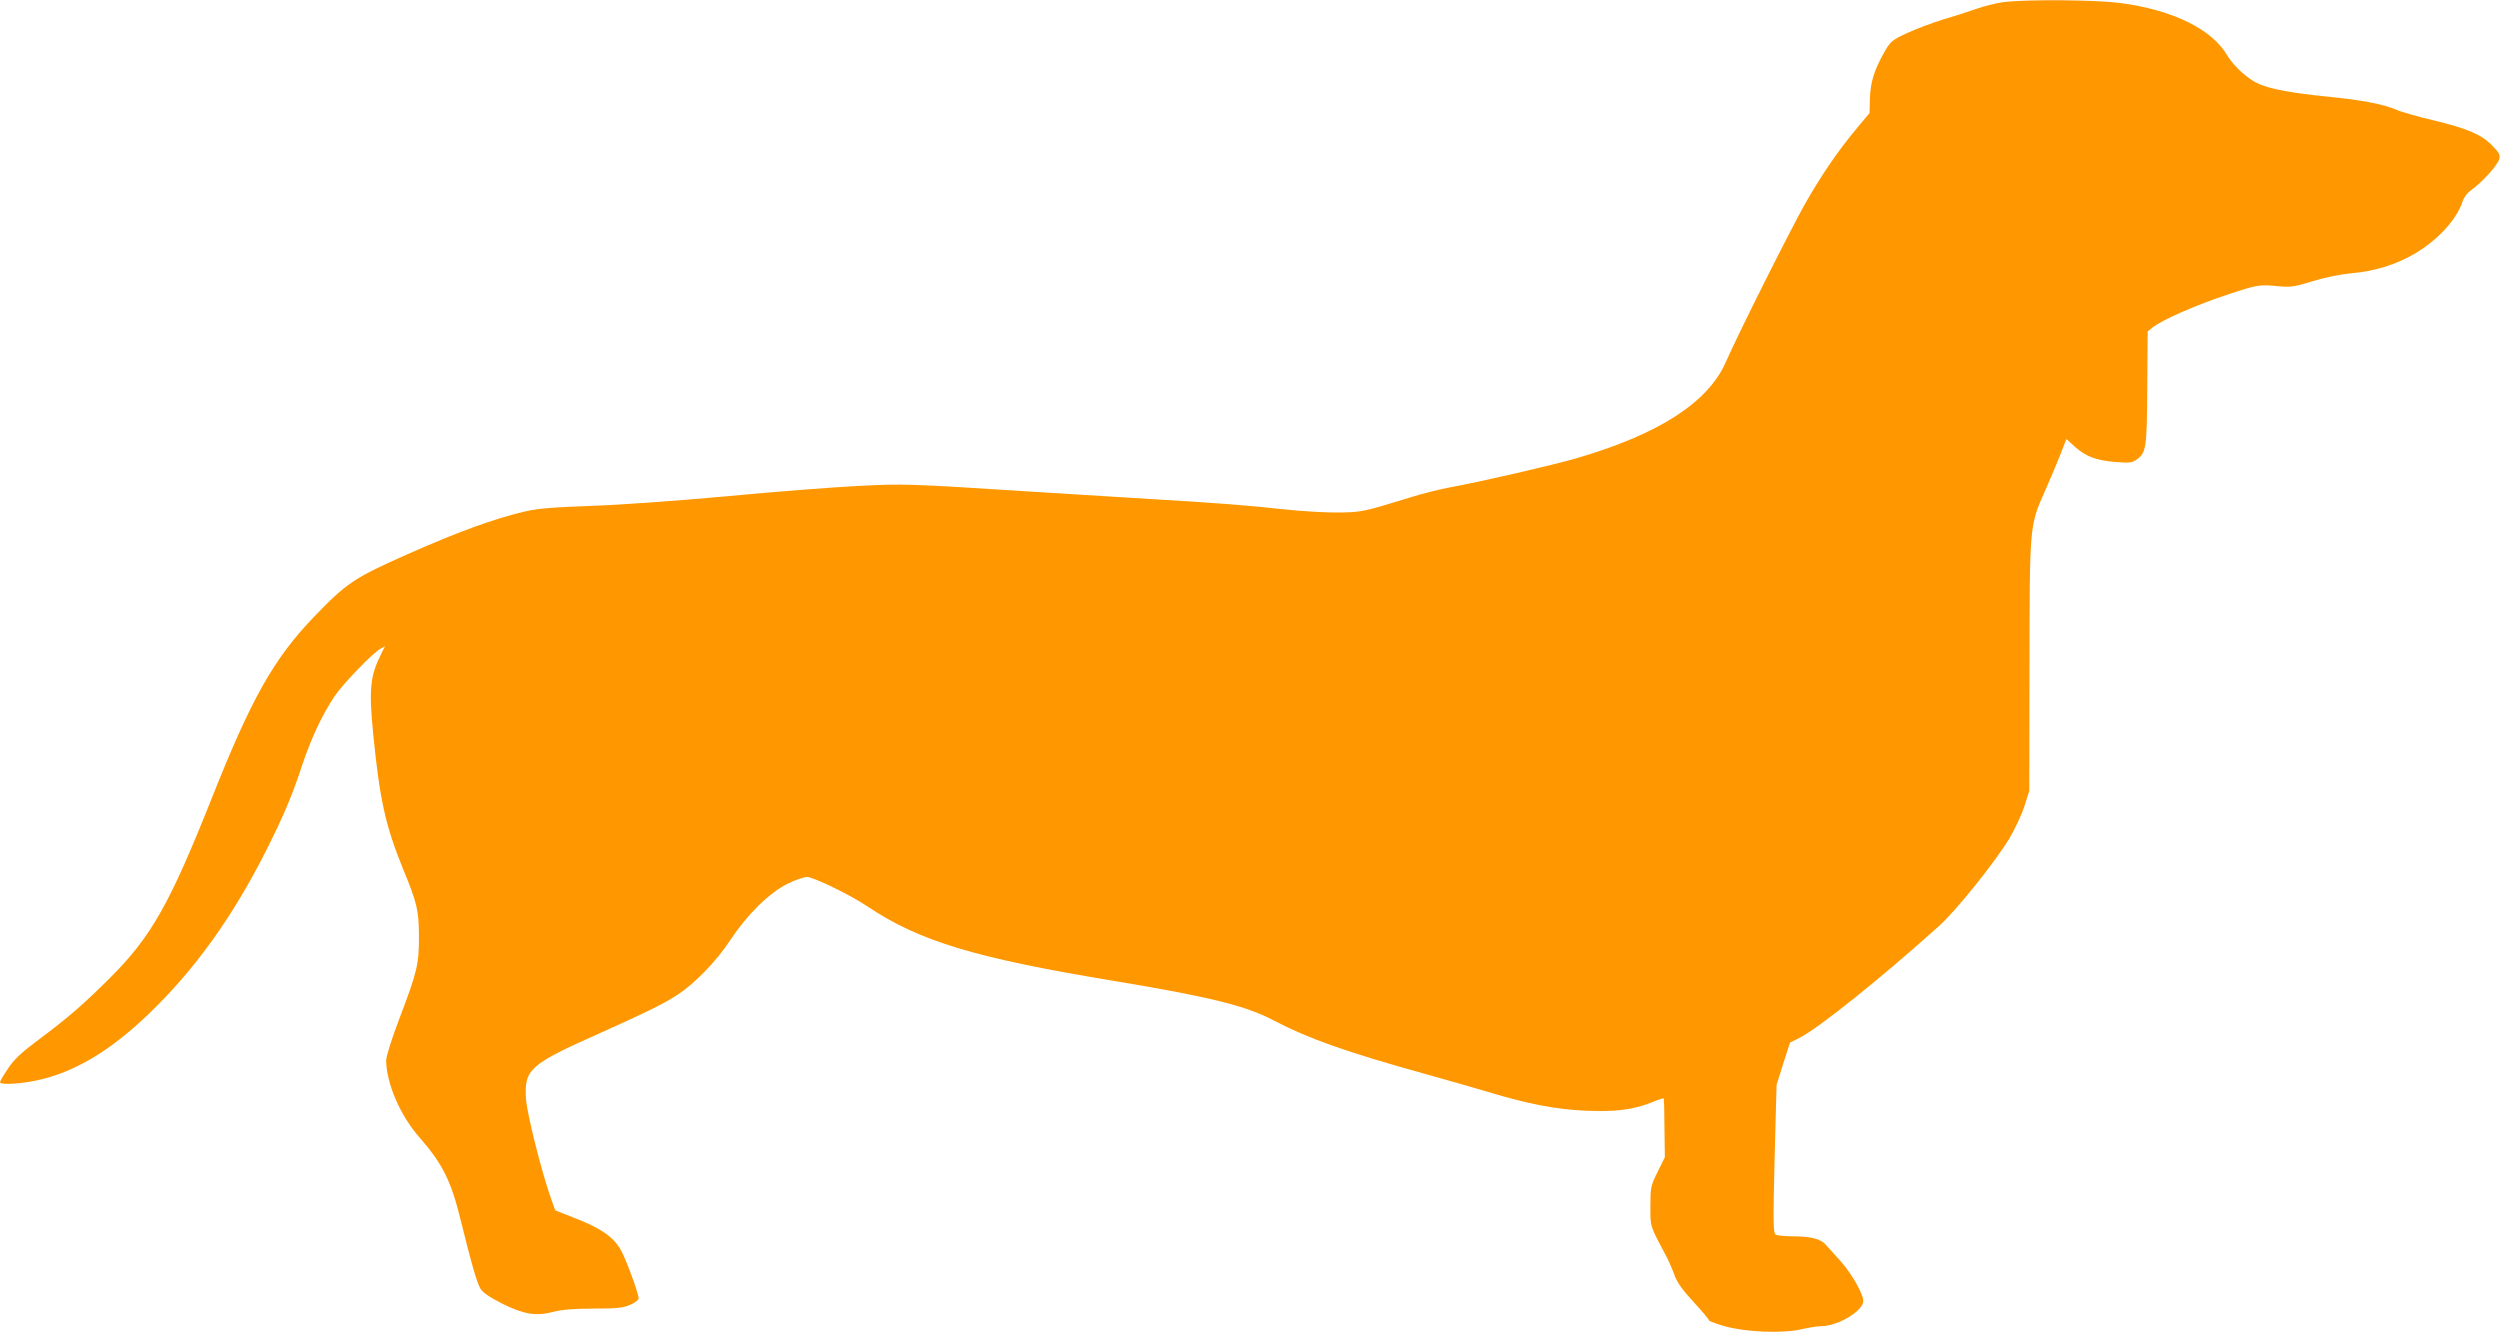 <?xml version="1.0" standalone="no"?>
<!DOCTYPE svg PUBLIC "-//W3C//DTD SVG 20010904//EN"
 "http://www.w3.org/TR/2001/REC-SVG-20010904/DTD/svg10.dtd">
<svg version="1.0" xmlns="http://www.w3.org/2000/svg"
 width="1280pt" height="682pt" viewBox="0 0 1280 682"
 preserveAspectRatio="xMidYMid meet">
<g transform="translate(0,682) scale(0.1,-0.1)"
fill="#ff9800" stroke="none">
<path d="M10257 6809 c-38 -5 -101 -21 -140 -35 -40 -14 -117 -39 -172 -55
-55 -17 -137 -48 -182 -69 -74 -34 -84 -43 -112 -91 -54 -94 -74 -158 -77
-241 l-2 -77 -62 -74 c-98 -117 -183 -241 -269 -392 -76 -135 -346 -673 -404
-807 -90 -207 -341 -370 -761 -493 -123 -36 -496 -122 -651 -150 -49 -9 -142
-32 -205 -52 -241 -74 -250 -76 -370 -77 -63 -1 -187 7 -275 16 -191 21 -344
33 -685 53 -140 9 -394 24 -565 35 -690 44 -685 44 -934 32 -130 -7 -432 -30
-671 -53 -255 -23 -541 -44 -690 -49 -197 -7 -275 -13 -343 -29 -153 -35 -347
-106 -599 -218 -276 -122 -315 -149 -483 -324 -205 -214 -319 -418 -520 -924
-216 -543 -310 -710 -520 -920 -137 -137 -218 -207 -367 -318 -89 -66 -126
-101 -157 -148 -23 -34 -41 -65 -41 -70 0 -12 70 -11 149 2 206 33 405 147
617 352 232 224 424 491 594 827 92 183 135 283 189 448 45 133 101 254 164
347 42 63 197 224 236 244 l22 12 -19 -38 c-57 -114 -64 -181 -41 -413 33
-334 63 -468 151 -685 75 -182 82 -214 83 -350 0 -143 -8 -178 -102 -425 -38
-100 -66 -190 -66 -210 2 -119 73 -283 171 -394 119 -136 162 -223 212 -428
53 -215 81 -315 100 -346 13 -21 47 -44 112 -77 111 -55 174 -65 264 -41 43
11 107 16 205 16 121 0 151 4 187 20 23 10 42 25 42 32 -1 28 -67 207 -93 251
-38 65 -102 109 -228 158 l-106 42 -22 61 c-50 142 -123 434 -128 511 -9 150
18 175 378 335 232 104 320 147 394 194 91 59 202 173 273 281 87 132 198 241
292 289 40 20 86 36 102 36 32 0 224 -93 308 -150 265 -178 549 -264 1250
-380 506 -84 689 -129 834 -206 178 -93 374 -162 778 -274 101 -28 244 -69
318 -91 205 -62 346 -89 501 -96 152 -6 240 5 334 42 32 14 61 23 63 21 2 -2
4 -71 4 -153 l2 -148 -37 -75 c-35 -71 -37 -79 -37 -176 0 -110 -5 -93 88
-269 11 -22 28 -62 37 -88 12 -33 41 -74 96 -133 43 -47 79 -89 79 -94 0 -4
37 -18 83 -31 110 -30 294 -37 390 -15 38 9 84 16 102 16 84 0 215 78 215 129
0 37 -62 144 -118 206 -30 33 -63 70 -74 82 -26 30 -77 43 -168 43 -41 0 -81
4 -89 9 -12 8 -13 66 -5 388 l10 378 34 109 35 108 50 25 c98 50 415 304 713
572 86 77 284 323 360 448 28 47 63 122 77 165 l25 79 1 632 c1 725 0 725 77
898 44 100 68 158 103 248 l9 23 41 -37 c57 -52 110 -72 206 -80 68 -6 87 -5
108 9 54 36 57 55 59 369 l2 290 25 20 c44 37 222 115 379 167 163 54 166 54
271 44 57 -5 80 -2 169 26 64 20 139 35 200 41 118 10 228 44 325 101 119 71
214 175 244 268 7 21 25 44 45 58 52 36 134 126 142 157 6 22 0 33 -36 70 -56
57 -127 87 -301 129 -80 19 -165 43 -189 54 -68 29 -179 50 -350 67 -182 18
-292 38 -354 65 -56 24 -129 90 -163 147 -78 134 -280 233 -550 268 -125 16
-480 19 -596 4z"/>
</g>
</svg>
